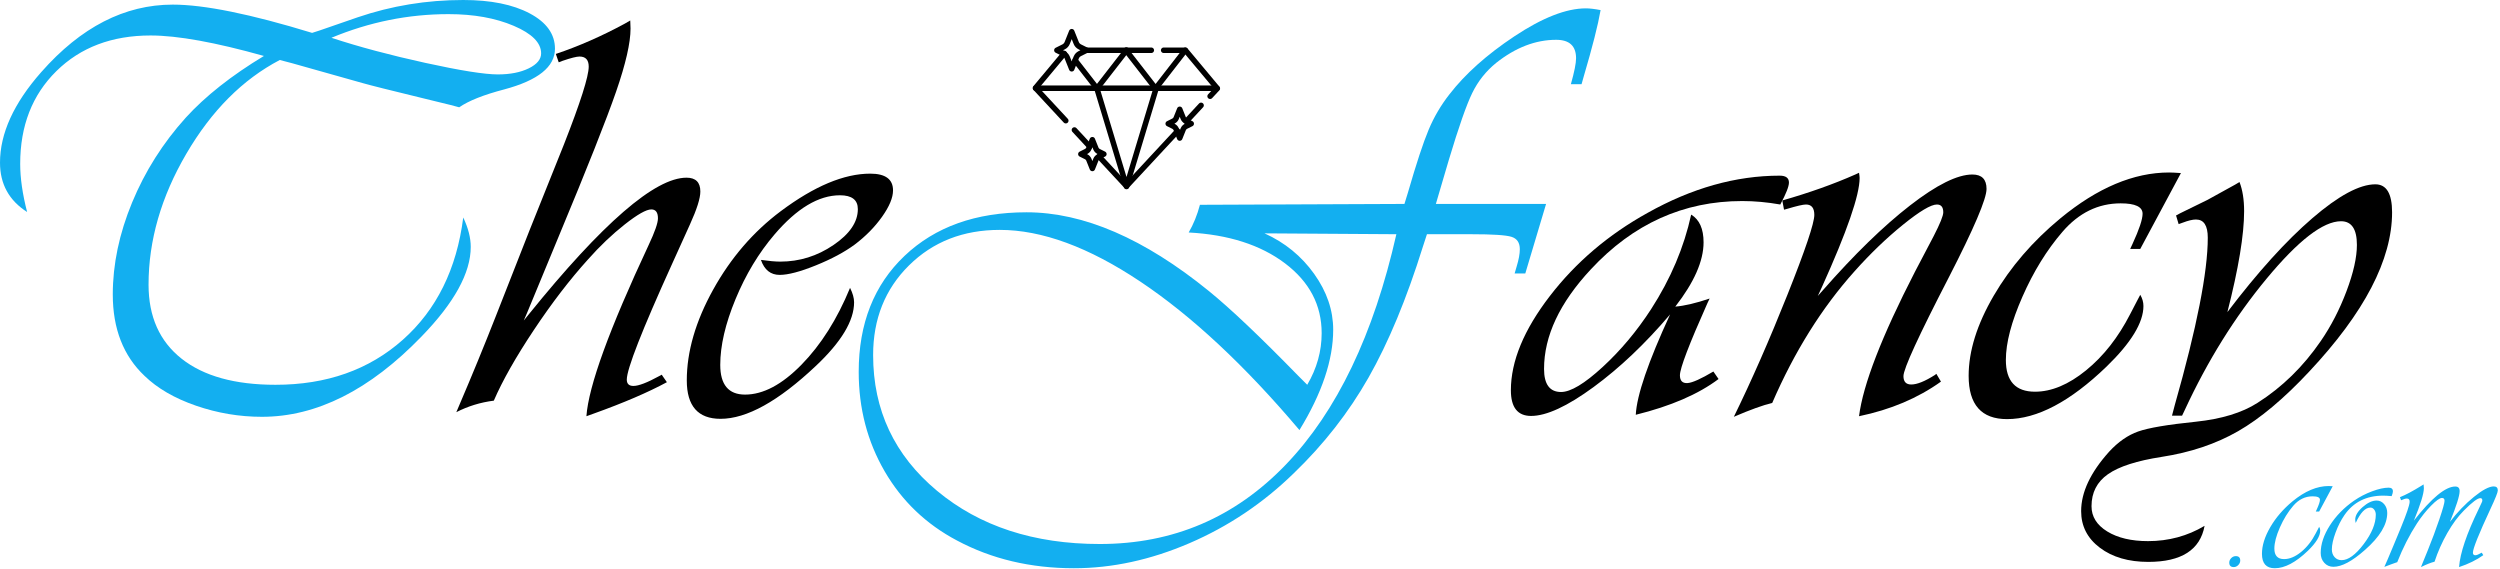 <?xml version="1.0" encoding="UTF-8" standalone="no"?>
<!DOCTYPE svg PUBLIC "-//W3C//DTD SVG 1.1//EN" "http://www.w3.org/Graphics/SVG/1.1/DTD/svg11.dtd">
<svg width="100%" height="100%" viewBox="0 0 1058 241" version="1.1" xmlns="http://www.w3.org/2000/svg" xmlns:xlink="http://www.w3.org/1999/xlink" xml:space="preserve" xmlns:serif="http://www.serif.com/" style="fill-rule:evenodd;clip-rule:evenodd;stroke-linecap:round;stroke-linejoin:round;stroke-miterlimit:10;">
    <g transform="matrix(1,0,0,1,1.13687e-13,-0.001)">
        <g transform="matrix(1,0,0,1,139.47,-603.784)">
            <path d="M806.723,839.135C807.971,839.135 808.595,839.759 808.595,841.007C808.595,841.712 808.317,842.35 807.76,842.92C807.204,843.489 806.574,843.774 805.868,843.774C804.593,843.774 803.956,843.15 803.956,841.902C803.956,841.17 804.234,840.526 804.79,839.97C805.346,839.413 805.99,839.135 806.723,839.135ZM847.739,809.554L842.001,820.255L840.577,820.255L840.903,819.563C841.852,817.502 842.327,816.078 842.327,815.291C842.327,814.314 841.296,813.826 839.234,813.826C836.06,813.826 833.321,815.169 831.015,817.854C828.818,820.404 826.939,823.449 825.379,826.989C823.82,830.529 823.04,833.507 823.04,835.921C823.04,838.905 824.41,840.397 827.149,840.397C829.482,840.397 831.883,839.393 834.351,837.386C836.82,835.378 838.895,832.733 840.577,829.451L841.635,827.417C841.689,827.308 841.811,827.078 842.001,826.725C842.3,827.24 842.449,827.769 842.449,828.312C842.449,830.645 840.713,833.493 837.24,836.857C832.114,841.794 827.434,844.262 823.202,844.262C819.595,844.262 817.791,842.228 817.791,838.159C817.791,834.659 818.971,830.889 821.331,826.847C823.691,822.805 826.824,819.17 830.73,815.942C835.966,811.629 841.079,809.472 846.07,809.472C846.396,809.472 846.952,809.499 847.739,809.554ZM872.682,813.745C871.244,813.609 870.05,813.541 869.101,813.541C861.966,813.541 856.5,816.281 852.703,821.761C851.211,823.931 849.949,826.42 848.919,829.227C847.888,832.035 847.372,834.388 847.372,836.287C847.372,837.616 847.759,838.708 848.532,839.563C849.305,840.417 850.288,840.844 851.482,840.844C854.303,840.844 857.423,838.579 860.841,834.049C864.259,829.519 865.968,825.369 865.968,821.598C865.968,820.757 865.744,820.045 865.296,819.462C864.849,818.879 864.313,818.587 863.689,818.587C861.519,818.587 859.444,820.757 857.463,825.097C857.328,824.555 857.26,824.08 857.26,823.673C857.26,821.991 858.304,820.228 860.393,818.383C862.482,816.539 864.462,815.617 866.334,815.617C867.582,815.617 868.64,816.125 869.508,817.142C870.376,818.16 870.81,819.401 870.81,820.866C870.81,825.775 867.677,830.984 861.41,836.491C856.039,841.265 851.577,843.652 848.023,843.652C846.477,843.652 845.195,843.096 844.178,841.984C843.161,840.872 842.652,839.474 842.652,837.793C842.652,834.076 843.948,830.19 846.538,826.135C849.129,822.079 852.54,818.587 856.772,815.657C859.145,814.036 861.707,812.711 864.401,811.71C867.154,810.679 869.494,810.164 871.42,810.164C872.614,810.164 873.211,810.693 873.211,811.751C873.211,812.158 873.034,812.822 872.682,813.745ZM910.808,837.671L911.459,838.728C908.584,840.79 905.166,842.472 901.205,843.774C901.639,837.86 904.42,829.641 909.547,819.116L910.727,816.593C910.944,816.186 911.052,815.847 911.052,815.576C911.052,814.925 910.767,814.599 910.198,814.599C909.031,814.599 906.726,816.335 903.281,819.808C900.785,822.303 898.432,825.491 896.221,829.37C894.023,833.221 892.216,837.283 890.829,841.495C889.229,841.902 887.316,842.662 885.092,843.774L885.54,842.635L887.981,836.653C889.733,832.333 891.362,827.964 892.864,823.551C894.329,819.238 895.061,816.62 895.061,815.698C895.061,814.911 894.695,814.518 893.962,814.518C893.04,814.518 891.508,815.61 889.364,817.793C887.221,819.977 885.228,822.48 883.383,825.301C880.182,830.238 877.402,835.704 875.042,841.699C874.835,841.757 874.631,841.825 874.431,841.902L872.275,842.675C871.407,842.974 870.511,843.313 869.589,843.693C870.24,842.309 871.515,839.325 873.414,834.741L876.588,827.091C878.975,821.286 880.209,817.665 880.291,816.227C880.345,815.25 879.952,814.762 879.111,814.762C878.568,814.762 877.754,815.006 876.669,815.494L876.181,814.192C878.541,813.27 881.579,811.656 885.295,809.35L886.191,808.781C886.272,809.404 886.313,809.933 886.313,810.367C886.313,812.673 884.902,817.258 882.081,824.121C889.622,814.491 895.468,809.676 899.618,809.676C900.839,809.676 901.449,810.327 901.449,811.629C901.449,813.582 900.08,817.922 897.34,824.65C900.459,820.554 903.843,817.027 907.492,814.07C911.14,811.113 913.941,809.635 915.894,809.635C917.034,809.635 917.603,810.205 917.603,811.344C917.603,812.131 916.573,814.721 914.511,819.116C909.547,829.777 907.065,835.962 907.065,837.671C907.065,838.403 907.417,838.769 908.123,838.769C908.638,838.769 909.533,838.403 910.808,837.671Z" style="fill:rgb(19,175,240);fill-rule:nonzero;"/>
        </g>
        <g transform="matrix(1,0,0,1,-351.159,-349.77)">
            <path d="M469.567,375.161C453.861,383.381 440.677,396.605 430.016,414.834C419.355,433.063 414.025,451.537 414.025,470.254C414.025,483.763 418.684,494.2 428.002,501.565C437.32,508.93 450.565,512.612 467.736,512.612C489.383,512.612 507.348,506.265 521.63,493.569C535.912,480.874 544.437,463.622 547.204,441.812C549.32,446.288 550.377,450.438 550.377,454.263C550.377,465.249 543.419,477.904 529.503,492.227C507.612,514.85 485.111,526.162 461.999,526.162C452.477,526.162 443.179,524.596 434.105,521.463C425.032,518.329 417.768,514.118 412.316,508.828C403.364,500.365 398.888,488.89 398.888,474.404C398.888,461.628 401.614,448.648 407.067,435.464C412.519,422.28 420.088,410.317 429.772,399.575C438.073,390.461 449.1,381.753 462.853,373.452C442.264,367.674 426.273,364.785 414.879,364.785C398.522,364.785 385.237,369.81 375.023,379.861C364.81,389.911 359.704,402.993 359.704,419.107C359.704,425.129 360.68,431.924 362.633,439.492C354.984,434.609 351.159,427.651 351.159,418.618C351.159,406.248 356.977,393.472 368.615,380.288C385.379,361.245 403.934,351.724 424.279,351.724C437.544,351.724 457.197,355.711 483.239,363.687C484.948,363.117 485.965,362.791 486.291,362.71L502.526,357.095C516.849,352.212 531.741,349.771 547.204,349.771C558.841,349.771 568.22,351.663 575.341,355.447C582.462,359.231 586.022,364.216 586.022,370.401C586.022,378.05 578.861,383.788 564.538,387.612C555.83,389.891 549.482,392.414 545.495,395.181L541.833,394.204L530.358,391.397C516.279,387.979 507.694,385.822 504.601,384.927L474.694,376.504C472.984,376.061 471.275,375.613 469.567,375.161ZM491.418,365.762C503.055,369.587 516.3,373.127 531.151,376.382C546.003,379.637 556.237,381.265 561.852,381.265C567.06,381.265 571.414,380.41 574.914,378.701C578.413,376.992 580.163,374.876 580.163,372.354C580.163,367.878 576.297,363.992 568.566,360.696C560.835,357.4 551.639,355.752 540.978,355.752C523.97,355.752 507.449,359.089 491.418,365.762Z" style="fill:rgb(19,175,240);fill-rule:nonzero;"/>
        </g>
        <g transform="matrix(1,0,0,1,-351.159,-349.77)">
            <path d="M631.188,508.34L633.385,511.514C625.41,515.827 615.075,520.262 602.379,524.819L599.328,525.918C600.223,513.223 609.012,489.053 625.695,453.408C628.299,447.874 629.601,444.131 629.601,442.178C629.601,439.655 628.665,438.394 626.793,438.394C624.678,438.394 620.934,440.51 615.563,444.741C610.192,448.973 604.984,453.937 599.938,459.634C592.288,468.097 584.659,478.046 577.05,489.48C569.441,500.914 563.805,510.863 560.143,519.326C554.446,520.059 549.157,521.686 544.274,524.209L545.617,521.035C550.935,508.623 556.063,496.129 560.998,483.56L575.28,447.183L589.806,410.928C596.805,393.106 600.304,382.119 600.304,377.969C600.304,375.121 599.002,373.696 596.398,373.696C595.177,373.696 592.777,374.307 589.196,375.527L587.609,376.138L586.388,372.598C596.072,369.343 605.797,365.07 615.563,359.78L617.882,358.438C617.964,359.984 618.004,361.123 618.004,361.856C618.004,367.878 615.97,376.769 611.901,388.528C607.832,400.287 599.694,420.816 587.487,450.112L574.303,481.973L572.838,485.391L574.914,482.827C606.082,444.253 628.34,424.966 641.686,424.966C645.592,424.966 647.545,426.919 647.545,430.825C647.545,433.674 646.081,438.312 643.151,444.741L635.583,461.465C622.806,489.623 616.418,505.939 616.418,510.415C616.418,512.206 617.353,513.101 619.225,513.101C621.422,513.101 625.044,511.717 630.089,508.95L631.188,508.34ZM710.9,471.597C712.039,473.875 712.609,475.91 712.609,477.7C712.609,485.513 707.197,494.505 696.374,504.678C680.586,519.57 667.158,527.017 656.09,527.017C646.569,527.017 641.808,521.605 641.808,510.781C641.808,498.574 645.531,485.757 652.978,472.329C660.424,458.901 669.966,447.834 681.603,439.126C695.763,428.547 708.377,423.257 719.445,423.257C725.874,423.257 729.088,425.617 729.088,430.337C729.088,433.429 727.542,437.153 724.45,441.506C721.357,445.86 717.492,449.787 712.853,453.286C708.54,456.46 703.067,459.39 696.435,462.075C689.802,464.761 684.695,466.104 681.115,466.104C677.29,466.104 674.645,463.988 673.18,459.756C676.598,460.244 679.324,460.488 681.359,460.488C689.497,460.488 697.004,458.149 703.881,453.469C710.758,448.79 714.196,443.724 714.196,438.272C714.196,434.365 711.673,432.412 706.627,432.412C697.594,432.412 688.358,437.946 678.918,449.014C672.244,456.826 666.751,465.941 662.438,476.358C658.125,486.774 655.968,496.052 655.968,504.19C655.968,512.572 659.468,516.763 666.466,516.763C674.116,516.763 682.071,512.551 690.331,504.129C698.591,495.706 705.447,484.862 710.9,471.597Z" style="fill-rule:nonzero;"/>
        </g>
        <g transform="matrix(1,0,0,1,-351.159,-349.77)">
            <path d="M1005.46,436.074L996.667,465.493L992.15,465.493C992.557,464.191 992.842,463.215 993.004,462.564C993.9,459.634 994.347,457.192 994.347,455.239C994.347,452.472 993.167,450.723 990.807,449.99C988.447,449.258 982.791,448.892 973.839,448.892L955.041,448.892L953.332,454.141C946.414,476.276 938.744,494.749 930.321,509.561C921.898,524.372 911.339,537.881 898.644,550.088C885.705,562.702 871.015,572.549 854.577,579.629C838.138,586.709 821.821,590.249 805.626,590.249C787.316,590.249 770.836,586.343 756.188,578.53C743.086,571.613 732.873,561.847 725.548,549.234C718.224,536.62 714.562,522.581 714.562,507.119C714.562,486.693 721.032,470.335 733.971,458.047C746.911,445.759 764.123,439.614 785.607,439.614C809.695,439.614 835.412,450.723 862.755,472.94C871.87,480.345 884.484,492.308 900.597,508.828L904.381,512.612C908.45,505.695 910.485,498.412 910.485,490.762C910.485,478.88 905.317,469.033 894.982,461.221C884.647,453.408 871.056,449.054 854.21,448.159C856.245,444.66 857.832,440.754 858.971,436.441L945.519,436.074L946.984,431.314C950.565,418.944 953.494,410.053 955.773,404.641C958.019,399.285 960.975,394.256 964.562,389.688C971.235,381.061 980.39,372.883 992.028,365.151C1003.91,357.258 1014,353.311 1022.3,353.311C1023.93,353.311 1026,353.555 1028.53,354.043C1027.47,360.228 1025.07,369.668 1021.33,382.363L1020.47,385.415L1015.95,385.415C1017.42,380.207 1018.15,376.545 1018.15,374.429C1018.15,369.22 1015.34,366.616 1009.73,366.616C1001.02,366.616 992.557,369.872 984.337,376.382C980.024,379.881 976.647,384.133 974.206,389.138C971.764,394.143 968.468,403.563 964.318,417.398L959.679,433.145L958.825,436.074L1005.46,436.074ZM942.101,448.892L886.315,448.526C894.941,452.432 901.94,458.149 907.311,465.676C912.682,473.204 915.368,481.078 915.368,489.297C915.368,502.074 910.607,516.234 901.085,531.777C877.973,504.434 855.513,483.478 833.703,468.911C811.893,454.344 792.077,447.061 774.254,447.061C758.792,447.061 745.995,452.066 735.863,462.075C725.731,472.085 720.666,484.74 720.666,500.039C720.666,523.314 729.678,542.459 747.704,557.473C765.73,572.488 788.699,579.995 816.613,579.995C847.619,579.995 873.884,568.765 895.409,546.304C916.934,523.843 932.498,491.372 942.101,448.892Z" style="fill:rgb(19,175,240);fill-rule:nonzero;"/>
        </g>
        <g transform="matrix(1,0,0,1,-351.159,-349.77)">
            <path d="M1076.26,506.997L1078.45,510.171C1069.91,516.6 1058.23,521.646 1043.42,525.308C1043.83,517.088 1048.67,502.928 1057.95,482.827C1047.45,495.197 1036.64,505.451 1025.54,513.589C1014.43,521.727 1005.62,525.796 999.108,525.796C993.411,525.796 990.563,522.175 990.563,514.932C990.563,502.643 996.056,489.358 1007.04,475.076C1018.03,460.794 1031.82,449.054 1048.42,439.859C1067.14,429.36 1085.78,424.111 1104.33,424.111C1106.94,424.111 1108.24,425.088 1108.24,427.041C1108.24,428.669 1107.02,431.761 1104.58,436.318C1099.04,435.342 1093.67,434.854 1088.46,434.854C1063.64,434.854 1042.28,444.497 1024.38,463.784C1011.19,477.944 1004.6,491.983 1004.6,505.899C1004.6,512.409 1007,515.664 1011.8,515.664C1015.87,515.664 1021.73,512.144 1029.38,505.105C1037.03,498.066 1043.87,489.907 1049.89,480.63C1058.19,467.772 1063.85,454.426 1066.86,440.591C1070.36,442.707 1072.11,446.613 1072.11,452.31C1072.11,460.204 1068.12,469.277 1060.14,479.531C1064.05,479.206 1068.89,478.067 1074.67,476.113L1073.69,478.189C1065.96,495.523 1062.1,505.654 1062.1,508.584C1062.1,510.944 1063.19,512.043 1065.39,511.88C1067.43,511.717 1071.05,510.09 1076.26,506.997Z" style="fill-rule:nonzero;"/>
        </g>
        <g transform="matrix(1,0,0,1,-351.159,-349.77)">
            <path d="M1170.62,507.974L1172.57,511.27C1162.8,518.268 1151.25,523.151 1137.9,525.918C1139.61,512.49 1147.51,492.105 1161.58,464.761L1169.52,449.624C1172.2,444.416 1173.55,441.079 1173.55,439.614C1173.55,437.417 1172.65,436.318 1170.86,436.318C1168.34,436.318 1163.56,439.167 1156.52,444.863C1149.48,450.56 1142.62,457.152 1135.95,464.639C1122.11,480.101 1110.52,498.656 1101.16,520.303C1097.33,521.198 1091.92,523.151 1084.92,526.162C1092.41,510.863 1099.96,493.671 1107.57,474.588C1115.18,455.504 1118.98,444.212 1118.98,440.713C1118.98,437.783 1117.8,436.318 1115.44,436.318C1114.22,436.318 1111.58,436.929 1107.51,438.15C1107.18,438.231 1106.73,438.353 1106.16,438.516L1105.43,434.609C1116.82,431.354 1127.12,427.692 1136.32,423.623L1137.9,422.891C1138.07,423.949 1138.15,424.681 1138.15,425.088C1138.15,432.331 1132.82,447.752 1122.15,471.353L1120.45,475.015L1122.52,472.695C1135.87,457.477 1148.18,445.494 1159.45,436.746C1170.72,427.997 1179.53,423.623 1185.88,423.623C1189.86,423.623 1191.86,425.658 1191.86,429.727C1191.86,433.958 1186.53,446.45 1175.87,467.202C1163.09,491.942 1156.7,505.858 1156.7,508.95C1156.7,511.31 1157.8,512.49 1160,512.49C1162.44,512.49 1165.78,511.148 1170.01,508.462L1170.62,507.974ZM1274.13,423.013L1256.92,455.117L1252.65,455.117L1253.62,453.042C1256.47,446.857 1257.9,442.585 1257.9,440.225C1257.9,437.295 1254.81,435.83 1248.62,435.83C1239.1,435.83 1230.88,439.859 1223.96,447.915C1217.37,455.565 1211.73,464.7 1207.06,475.32C1202.38,485.94 1200.04,494.872 1200.04,502.114C1200.04,511.066 1204.14,515.542 1212.37,515.542C1219.36,515.542 1226.57,512.531 1233.97,506.509C1241.38,500.487 1247.6,492.552 1252.65,482.705L1255.82,476.602C1255.99,476.276 1256.35,475.584 1256.92,474.526C1257.82,476.073 1258.26,477.66 1258.26,479.287C1258.26,486.286 1253.06,494.831 1242.64,504.922C1227.26,519.733 1213.22,527.139 1200.52,527.139C1189.7,527.139 1184.29,521.035 1184.29,508.828C1184.29,498.33 1187.83,487.018 1194.91,474.893C1201.99,462.767 1211.39,451.862 1223.11,442.178C1238.81,429.238 1254.15,422.769 1269.13,422.769C1270.1,422.769 1271.77,422.85 1274.13,423.013Z" style="fill-rule:nonzero;"/>
        </g>
        <g transform="matrix(1,0,0,1,-351.159,-349.77)">
            <path d="M1298.91,426.797C1300.21,430.134 1300.87,434.243 1300.87,439.126C1300.87,449.136 1298.51,463.377 1293.79,481.851C1306.64,464.924 1318.63,451.679 1329.74,442.117C1340.84,432.555 1349.74,427.774 1356.41,427.774C1361.13,427.774 1363.49,431.72 1363.49,439.614C1363.49,459.634 1351.77,482.136 1328.33,507.119C1317.67,518.512 1307.66,526.895 1298.3,532.266C1288.94,537.637 1278.16,541.258 1265.95,543.13C1255.46,544.758 1247.89,547.199 1243.25,550.454C1238.61,553.709 1236.29,558.226 1236.29,564.004C1236.29,568.399 1238.51,571.959 1242.94,574.685C1247.38,577.411 1253.14,578.775 1260.22,578.775C1268.92,578.775 1276.9,576.618 1284.14,572.305C1282.27,582.477 1274.34,587.564 1260.34,587.564C1251.96,587.564 1245.12,585.57 1239.83,581.582C1234.54,577.595 1231.9,572.427 1231.9,566.079C1231.9,558.104 1235.84,549.722 1243.74,540.933C1247.56,536.782 1251.65,533.934 1256.01,532.388C1260.36,530.842 1268.52,529.458 1280.48,528.237C1291.3,527.098 1299.97,524.453 1306.48,520.303C1316.98,513.63 1325.93,504.881 1333.34,494.058C1337.65,487.791 1341.27,480.772 1344.2,473.001C1347.13,465.229 1348.6,458.698 1348.6,453.408C1348.6,446.735 1346.36,443.399 1341.88,443.399C1334.31,443.399 1323.82,451.496 1310.39,467.691C1296.96,483.885 1285.4,502.44 1275.72,523.355L1274.62,525.674L1270.35,525.674L1271.57,521.035C1280.85,488.402 1285.49,464.842 1285.49,450.357C1285.49,445.23 1283.82,442.666 1280.48,442.666C1279.1,442.666 1277.23,443.114 1274.87,444.009C1274.46,444.172 1273.89,444.375 1273.16,444.619L1272.06,440.957C1273.03,440.469 1273.64,440.143 1273.89,439.981L1285.36,434.365L1297.08,427.896C1297.33,427.733 1297.94,427.367 1298.91,426.797Z" style="fill-rule:nonzero;"/>
        </g>
        <g transform="matrix(2.22,0,0,2.22,-1095.98,-49.815)">
            <g transform="matrix(0.07,0,0,-0.07,696.854,45.445)">
                <path d="M0,0L-82.584,88.963L-4.104,182.973" style="fill:none;fill-rule:nonzero;stroke:black;stroke-width:15px;"/>
            </g>
            <g transform="matrix(0.07,0,0,-0.07,701.422,50.366)">
                <path d="M0,0L-41.719,44.941" style="fill:none;fill-rule:nonzero;stroke:black;stroke-width:15px;"/>
            </g>
            <g transform="matrix(0.07,0,0,-0.07,703.194,52.274)">
                <path d="M0,0L74.77,-80.55L213.84,69.26" style="fill:none;fill-rule:nonzero;stroke:black;stroke-width:15px;"/>
            </g>
            <g transform="matrix(0.07,0,0,-0.07,722.646,42.526)">
                <path d="M0,0L-40.45,-43.572" style="fill:none;fill-rule:nonzero;stroke:black;stroke-width:15px;"/>
            </g>
            <g transform="matrix(0.07,0,0,-0.07,715.517,32.02)">
                <path d="M0,0L59.237,0L146.107,-104.05L126.456,-125.219" style="fill:none;fill-rule:nonzero;stroke:black;stroke-width:15px;"/>
            </g>
            <g transform="matrix(0.07,0,0,-0.07,700.806,32.02)">
                <path d="M0,0L176.458,0" style="fill:none;fill-rule:nonzero;stroke:black;stroke-width:15px;"/>
            </g>
            <g transform="matrix(0.07,0,0,-0.07,698.637,33.931)">
                <path d="M0,0L59.48,-76.57L140.29,27.48" style="fill:none;fill-rule:nonzero;stroke:black;stroke-width:15px;"/>
            </g>
            <g transform="matrix(0.07,0,0,-0.07,719.637,32.02)">
                <path d="M0,0L-80.813,-104.046L-161.626,0" style="fill:none;fill-rule:nonzero;stroke:black;stroke-width:15px;"/>
            </g>
            <g transform="matrix(0.07,0,0,-0.07,702.774,39.257)">
                <path d="M0,0L80.813,-267.693L161.626,0L0,0Z" style="fill:none;fill-rule:nonzero;stroke:black;stroke-width:15px;"/>
            </g>
            <g transform="matrix(0.07,0,0,-0.07,725.68,39.257)">
                <path d="M0,0L-167.687,0" style="fill:none;fill-rule:nonzero;stroke:black;stroke-width:15px;"/>
            </g>
            <g transform="matrix(0.07,0,0,-0.07,691.11,39.257)">
                <path d="M0,0L167.687,0" style="fill:none;fill-rule:nonzero;stroke:black;stroke-width:15px;"/>
            </g>
            <g transform="matrix(0.07,0,0,-0.07,719.77,46.516)">
                <path d="M0,0L14.248,7.124L0,14.248C-3.429,15.962 -6.112,18.877 -7.535,22.437L-17.067,46.268L-26.6,22.437C-28.023,18.877 -30.706,15.961 -34.135,14.248L-48.383,7.124L-34.135,0C-30.706,-1.714 -28.023,-4.63 -26.6,-8.189L-17.067,-32.02L-7.535,-8.189C-6.111,-4.63 -3.429,-1.714 0,-0Z" style="fill:none;fill-rule:nonzero;stroke:black;stroke-width:15px;"/>
            </g>
            <g transform="matrix(0.07,0,0,-0.07,703.118,52.313)">
                <path d="M0,0L14.247,7.124L0,14.248C-3.429,15.962 -6.112,18.877 -7.536,22.437L-17.068,46.268L-26.6,22.437C-28.023,18.878 -30.706,15.962 -34.135,14.248L-48.383,7.124L-34.135,0C-30.706,-1.715 -28.024,-4.63 -26.6,-8.189L-17.068,-32.02L-7.536,-8.189C-6.112,-4.63 -3.429,-1.715 0,0Z" style="fill:none;fill-rule:nonzero;stroke:black;stroke-width:15px;"/>
            </g>
            <g transform="matrix(0.07,0,0,-0.07,699.528,32.66)">
                <path d="M0,0L18.384,9.192L0,18.384C-4.424,20.596 -7.886,24.358 -9.723,28.951L-22.022,59.7L-34.322,28.951C-36.16,24.358 -39.621,20.597 -44.045,18.384L-62.429,9.192L-44.045,0C-39.621,-2.213 -36.16,-5.974 -34.322,-10.567L-22.022,-41.316L-9.723,-10.567C-7.886,-5.974 -4.424,-2.212 0,0Z" style="fill:none;fill-rule:nonzero;stroke:black;stroke-width:15px;"/>
            </g>
        </g>
    </g>
</svg>
